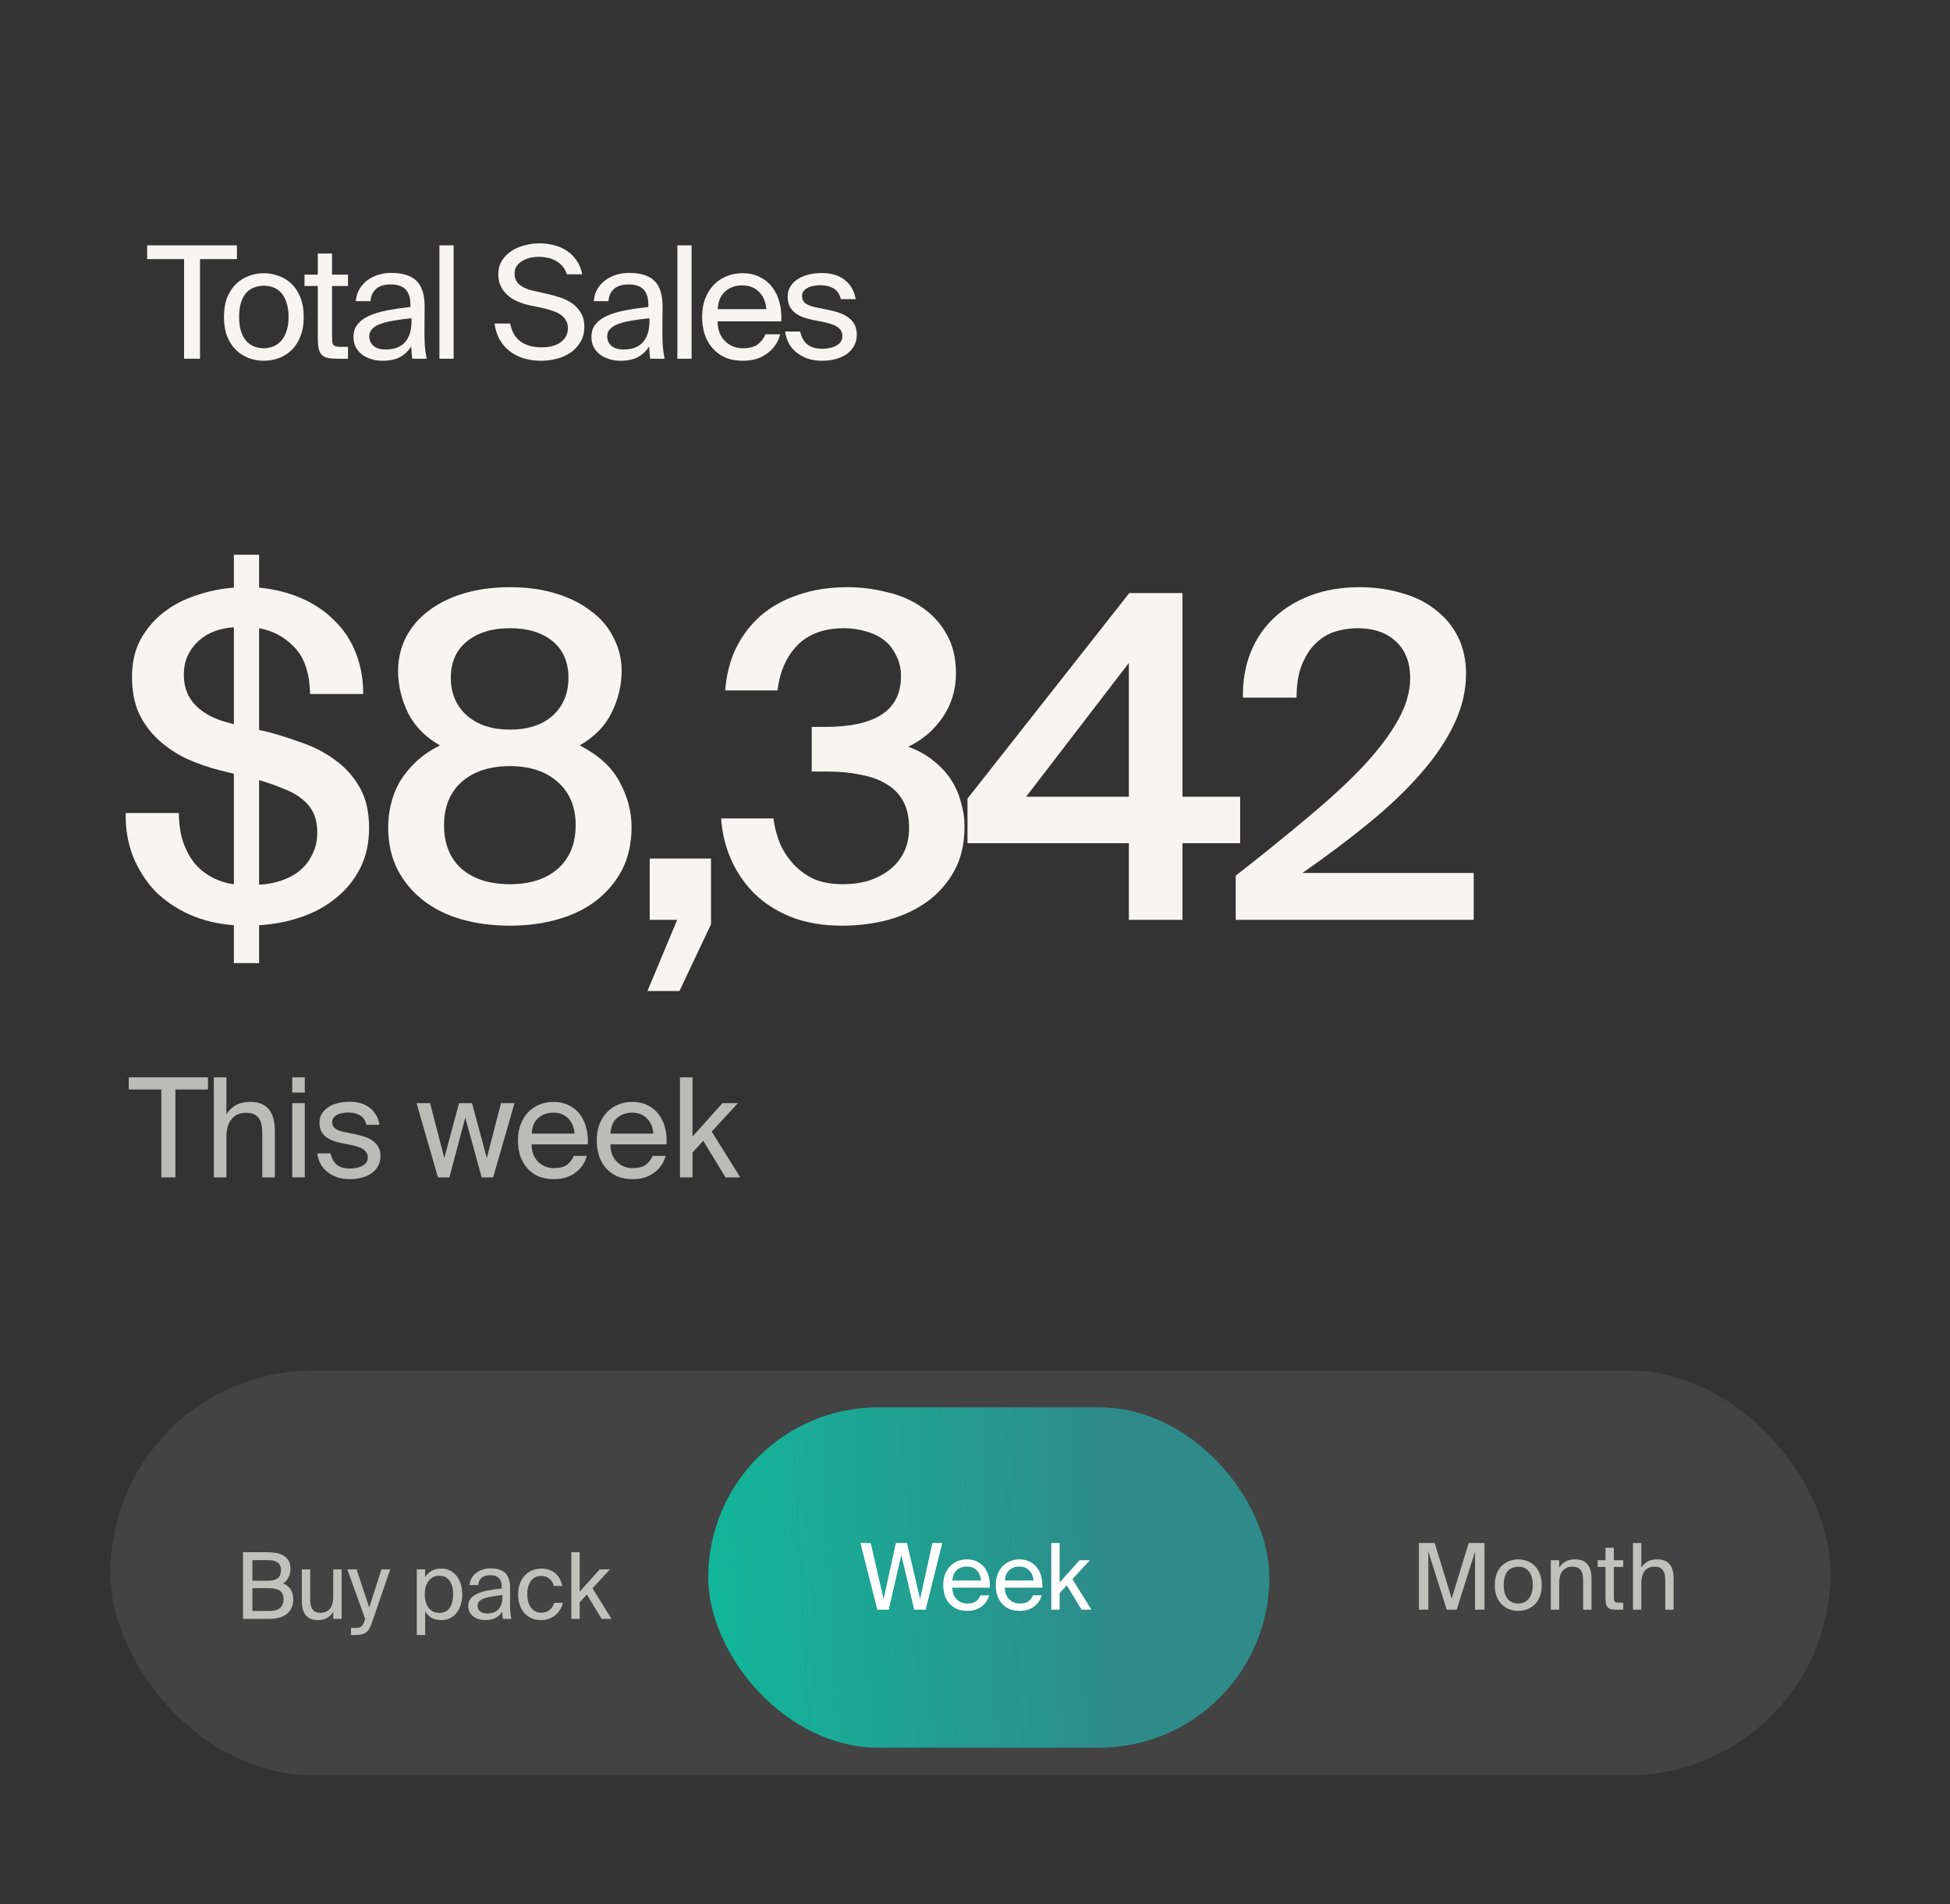 <?xml version="1.0" encoding="UTF-8"?> <svg xmlns="http://www.w3.org/2000/svg" width="212" height="207" viewBox="0 0 212 207" fill="none"><rect x="0" y="0" width="212" height="207" fill="#333333" stroke="none"/><rect width="212" height="207" rx="24" fill="black" fill-opacity="0.01"></rect><path d="M91.414 32.523C91.29 31.979 91.029 31.593 90.632 31.367C90.247 31.129 89.765 31.01 89.187 31.01C88.949 31.01 88.711 31.032 88.473 31.078C88.235 31.112 88.02 31.18 87.827 31.282C87.646 31.372 87.493 31.491 87.368 31.639C87.255 31.786 87.198 31.962 87.198 32.166C87.198 32.528 87.323 32.8 87.572 32.982C87.822 33.163 88.184 33.305 88.66 33.407L89.952 33.662C90.383 33.752 90.791 33.86 91.176 33.985C91.573 34.109 91.913 34.279 92.196 34.495C92.491 34.699 92.723 34.954 92.893 35.26C93.063 35.566 93.148 35.94 93.148 36.382C93.148 36.835 93.052 37.237 92.859 37.589C92.667 37.94 92.4 38.24 92.06 38.49C91.72 38.728 91.318 38.909 90.853 39.034C90.4 39.158 89.901 39.221 89.357 39.221C88.745 39.221 88.196 39.13 87.708 38.949C87.232 38.767 86.824 38.529 86.484 38.235C86.156 37.94 85.895 37.6 85.702 37.215C85.521 36.829 85.408 36.438 85.362 36.042H86.994C87.119 36.631 87.368 37.09 87.742 37.419C88.128 37.747 88.677 37.912 89.391 37.912C90.015 37.912 90.536 37.793 90.955 37.555C91.375 37.317 91.584 36.982 91.584 36.552C91.584 36.325 91.533 36.127 91.431 35.957C91.329 35.787 91.188 35.645 91.006 35.532C90.836 35.407 90.632 35.311 90.394 35.243C90.168 35.163 89.924 35.095 89.663 35.039L88.303 34.767C87.975 34.699 87.652 34.608 87.334 34.495C87.017 34.381 86.728 34.228 86.467 34.036C86.218 33.843 86.014 33.605 85.855 33.322C85.708 33.027 85.634 32.664 85.634 32.234C85.634 31.826 85.731 31.469 85.923 31.163C86.116 30.845 86.377 30.579 86.705 30.364C87.045 30.137 87.442 29.967 87.895 29.854C88.349 29.74 88.836 29.684 89.357 29.684C90.389 29.684 91.222 29.939 91.856 30.449C92.491 30.959 92.882 31.65 93.029 32.523H91.414Z" fill="#F6F5F1"></path><path d="M80.77 39.221C80.034 39.221 79.388 39.102 78.832 38.864C78.288 38.615 77.829 38.275 77.456 37.844C77.082 37.413 76.798 36.909 76.606 36.331C76.424 35.753 76.334 35.124 76.334 34.444C76.334 33.719 76.441 33.067 76.656 32.489C76.883 31.9 77.189 31.401 77.575 30.993C77.971 30.574 78.436 30.256 78.969 30.041C79.501 29.814 80.085 29.701 80.719 29.701C81.422 29.701 82.046 29.837 82.59 30.109C83.145 30.381 83.604 30.755 83.966 31.231C84.329 31.707 84.59 32.263 84.749 32.897C84.918 33.532 84.981 34.212 84.936 34.937H78.016C78.016 35.391 78.085 35.798 78.221 36.161C78.368 36.524 78.566 36.83 78.816 37.079C79.065 37.328 79.354 37.521 79.683 37.657C80.011 37.793 80.362 37.861 80.737 37.861C81.451 37.861 81.995 37.725 82.368 37.453C82.743 37.17 83.026 36.801 83.219 36.348H84.817C84.715 36.745 84.55 37.119 84.323 37.47C84.097 37.81 83.814 38.111 83.474 38.371C83.145 38.632 82.754 38.842 82.3 39C81.847 39.148 81.337 39.221 80.77 39.221ZM80.719 31.027C79.938 31.027 79.303 31.254 78.816 31.707C78.328 32.149 78.067 32.784 78.034 33.611H83.303C83.292 33.294 83.23 32.982 83.117 32.676C83.003 32.359 82.839 32.081 82.624 31.843C82.408 31.594 82.142 31.395 81.825 31.248C81.507 31.101 81.139 31.027 80.719 31.027Z" fill="#F6F5F1"></path><path d="M75.189 39H73.642V26.675H75.189V39Z" fill="#F6F5F1"></path><path d="M70.605 34.597C69.903 34.665 69.268 34.75 68.701 34.852C68.135 34.943 67.653 35.062 67.256 35.209C66.86 35.345 66.554 35.526 66.338 35.753C66.123 35.968 66.015 36.235 66.015 36.552C66.015 36.983 66.168 37.334 66.474 37.606C66.792 37.867 67.228 37.997 67.783 37.997C68.146 37.997 68.497 37.952 68.837 37.861C69.177 37.759 69.478 37.595 69.738 37.368C69.999 37.13 70.209 36.813 70.367 36.416C70.526 36.019 70.605 35.515 70.605 34.903V34.597ZM67.443 39.221C67.013 39.221 66.605 39.159 66.219 39.034C65.845 38.921 65.511 38.756 65.216 38.541C64.933 38.314 64.706 38.042 64.536 37.725C64.378 37.396 64.298 37.028 64.298 36.62C64.298 36.076 64.446 35.623 64.74 35.26C65.035 34.886 65.449 34.58 65.981 34.342C66.525 34.093 67.177 33.894 67.936 33.747C68.696 33.6 69.546 33.475 70.486 33.373V33.118C70.486 32.687 70.43 32.33 70.316 32.047C70.214 31.764 70.067 31.543 69.874 31.384C69.682 31.214 69.455 31.095 69.194 31.027C68.934 30.959 68.656 30.925 68.361 30.925C67.647 30.925 67.109 31.089 66.746 31.418C66.384 31.735 66.185 32.177 66.151 32.744H64.553C64.587 32.257 64.718 31.82 64.944 31.435C65.171 31.05 65.46 30.727 65.811 30.466C66.163 30.205 66.559 30.007 67.001 29.871C67.443 29.735 67.902 29.667 68.378 29.667C69.648 29.667 70.577 29.962 71.166 30.551C71.756 31.14 72.045 32.092 72.033 33.407L72.016 35.549C72.005 36.32 72.016 36.983 72.05 37.538C72.096 38.082 72.164 38.569 72.254 39H70.69C70.668 38.83 70.645 38.632 70.622 38.405C70.6 38.178 70.583 37.929 70.571 37.657C70.288 38.133 69.897 38.513 69.398 38.796C68.911 39.079 68.259 39.221 67.443 39.221Z" fill="#F6F5F1"></path><path d="M54.177 29.82C54.177 29.231 54.313 28.726 54.585 28.307C54.868 27.876 55.225 27.525 55.656 27.253C56.086 26.981 56.562 26.783 57.084 26.658C57.616 26.522 58.132 26.454 58.631 26.454C59.186 26.454 59.719 26.522 60.229 26.658C60.739 26.783 61.198 26.981 61.606 27.253C62.025 27.525 62.382 27.876 62.677 28.307C62.971 28.726 63.181 29.231 63.306 29.82H61.623C61.521 29.469 61.362 29.174 61.147 28.936C60.931 28.687 60.682 28.488 60.399 28.341C60.115 28.182 59.815 28.075 59.498 28.018C59.18 27.95 58.869 27.916 58.563 27.916C58.325 27.916 58.053 27.944 57.747 28.001C57.452 28.058 57.169 28.16 56.897 28.307C56.625 28.443 56.398 28.63 56.217 28.868C56.035 29.095 55.945 29.378 55.945 29.718C55.945 30.262 56.132 30.681 56.506 30.976C56.891 31.271 57.373 31.48 57.951 31.605L59.379 31.928C59.855 32.03 60.336 32.16 60.824 32.319C61.311 32.466 61.753 32.676 62.15 32.948C62.558 33.22 62.886 33.566 63.136 33.985C63.396 34.393 63.527 34.909 63.527 35.532C63.527 36.133 63.396 36.665 63.136 37.13C62.875 37.583 62.529 37.969 62.099 38.286C61.668 38.592 61.169 38.824 60.603 38.983C60.036 39.142 59.447 39.221 58.835 39.221C58.109 39.221 57.452 39.125 56.863 38.932C56.273 38.739 55.763 38.467 55.333 38.116C54.902 37.765 54.551 37.34 54.279 36.841C54.018 36.342 53.848 35.787 53.769 35.175H55.469C55.627 36.025 55.996 36.671 56.574 37.113C57.152 37.544 57.917 37.759 58.869 37.759C59.787 37.759 60.495 37.566 60.994 37.181C61.492 36.796 61.742 36.297 61.742 35.685C61.742 35.368 61.674 35.09 61.538 34.852C61.413 34.614 61.232 34.41 60.994 34.24C60.756 34.07 60.472 33.928 60.144 33.815C59.826 33.702 59.475 33.6 59.09 33.509L57.56 33.186C57.14 33.095 56.727 32.965 56.319 32.795C55.911 32.625 55.548 32.404 55.231 32.132C54.913 31.86 54.658 31.537 54.466 31.163C54.273 30.778 54.177 30.33 54.177 29.82Z" fill="#F6F5F1"></path><path d="M49.32 39H47.773V26.675H49.32V39Z" fill="#F6F5F1"></path><path d="M44.738 34.597C44.035 34.665 43.4 34.75 42.834 34.852C42.267 34.943 41.785 35.062 41.389 35.209C40.992 35.345 40.686 35.526 40.471 35.753C40.255 35.968 40.148 36.235 40.148 36.552C40.148 36.983 40.301 37.334 40.607 37.606C40.924 37.867 41.36 37.997 41.916 37.997C42.278 37.997 42.63 37.952 42.97 37.861C43.31 37.759 43.61 37.595 43.871 37.368C44.131 37.13 44.341 36.813 44.5 36.416C44.658 36.019 44.738 35.515 44.738 34.903V34.597ZM41.576 39.221C41.145 39.221 40.737 39.159 40.352 39.034C39.978 38.921 39.643 38.756 39.349 38.541C39.065 38.314 38.839 38.042 38.669 37.725C38.51 37.396 38.431 37.028 38.431 36.62C38.431 36.076 38.578 35.623 38.873 35.26C39.167 34.886 39.581 34.58 40.114 34.342C40.658 34.093 41.309 33.894 42.069 33.747C42.828 33.6 43.678 33.475 44.619 33.373V33.118C44.619 32.687 44.562 32.33 44.449 32.047C44.347 31.764 44.199 31.543 44.007 31.384C43.814 31.214 43.587 31.095 43.327 31.027C43.066 30.959 42.788 30.925 42.494 30.925C41.78 30.925 41.241 31.089 40.879 31.418C40.516 31.735 40.318 32.177 40.284 32.744H38.686C38.72 32.257 38.85 31.82 39.077 31.435C39.303 31.05 39.592 30.727 39.944 30.466C40.295 30.205 40.692 30.007 41.134 29.871C41.576 29.735 42.035 29.667 42.511 29.667C43.78 29.667 44.709 29.962 45.299 30.551C45.888 31.14 46.177 32.092 46.166 33.407L46.149 35.549C46.137 36.32 46.149 36.983 46.183 37.538C46.228 38.082 46.296 38.569 46.387 39H44.823C44.8 38.83 44.777 38.632 44.755 38.405C44.732 38.178 44.715 37.929 44.704 37.657C44.42 38.133 44.029 38.513 43.531 38.796C43.043 39.079 42.392 39.221 41.576 39.221Z" fill="#F6F5F1"></path><path d="M34.551 27.559H36.098V29.854H37.832V31.095H36.098V36.518C36.098 36.756 36.104 36.954 36.115 37.113C36.138 37.26 36.177 37.379 36.234 37.47C36.302 37.56 36.398 37.623 36.523 37.657C36.648 37.691 36.823 37.708 37.05 37.708H37.832V39H36.71C36.268 39 35.905 38.971 35.622 38.915C35.35 38.847 35.135 38.733 34.976 38.575C34.817 38.405 34.704 38.172 34.636 37.878C34.579 37.572 34.551 37.181 34.551 36.705V31.095H33.106V29.854H34.551V27.559Z" fill="#F6F5F1"></path><path d="M25.999 34.461C25.999 35.073 26.067 35.594 26.203 36.025C26.35 36.456 26.543 36.807 26.781 37.079C27.03 37.351 27.319 37.55 27.648 37.674C27.976 37.799 28.322 37.861 28.685 37.861C29.047 37.861 29.393 37.793 29.722 37.657C30.05 37.521 30.334 37.317 30.572 37.045C30.821 36.762 31.014 36.41 31.15 35.991C31.297 35.56 31.371 35.05 31.371 34.461C31.371 33.849 31.297 33.328 31.15 32.897C31.014 32.467 30.821 32.115 30.572 31.843C30.334 31.571 30.05 31.373 29.722 31.248C29.393 31.123 29.047 31.061 28.685 31.061C28.322 31.061 27.976 31.123 27.648 31.248C27.319 31.361 27.03 31.554 26.781 31.826C26.543 32.098 26.35 32.45 26.203 32.88C26.067 33.311 25.999 33.838 25.999 34.461ZM24.35 34.461C24.35 33.634 24.469 32.92 24.707 32.319C24.956 31.718 25.285 31.226 25.693 30.84C26.101 30.455 26.565 30.172 27.087 29.99C27.608 29.797 28.141 29.701 28.685 29.701C29.229 29.701 29.761 29.797 30.283 29.99C30.804 30.172 31.269 30.455 31.677 30.84C32.085 31.226 32.408 31.718 32.646 32.319C32.895 32.92 33.02 33.634 33.02 34.461C33.02 35.288 32.895 36.002 32.646 36.603C32.408 37.204 32.085 37.697 31.677 38.082C31.269 38.468 30.804 38.757 30.283 38.949C29.761 39.13 29.229 39.221 28.685 39.221C28.141 39.221 27.608 39.13 27.087 38.949C26.565 38.757 26.101 38.468 25.693 38.082C25.285 37.697 24.956 37.204 24.707 36.603C24.469 36.002 24.35 35.288 24.35 34.461Z" fill="#F6F5F1"></path><path d="M20.012 28.171H16V26.675H25.758V28.171H21.746V39H20.012V28.171Z" fill="#F6F5F1"></path><path d="M75.289 117.125V123.56L78.544 119.93H80.224L77.374 123.02L80.479 128H78.874L76.459 124.025L75.289 125.3V128H73.924V117.125H75.289Z" fill="#F6F5F1" fill-opacity="0.7"></path><path d="M68.791 128.195C68.141 128.195 67.572 128.09 67.082 127.88C66.602 127.66 66.197 127.36 65.867 126.98C65.537 126.6 65.287 126.155 65.117 125.645C64.957 125.135 64.876 124.58 64.876 123.98C64.876 123.34 64.972 122.765 65.162 122.255C65.362 121.735 65.632 121.295 65.972 120.935C66.322 120.565 66.731 120.285 67.201 120.095C67.671 119.895 68.186 119.795 68.746 119.795C69.367 119.795 69.916 119.915 70.397 120.155C70.886 120.395 71.291 120.725 71.612 121.145C71.931 121.565 72.162 122.055 72.302 122.615C72.451 123.175 72.507 123.775 72.466 124.415H66.362C66.362 124.815 66.421 125.175 66.541 125.495C66.671 125.815 66.847 126.085 67.067 126.305C67.287 126.525 67.541 126.695 67.832 126.815C68.121 126.935 68.431 126.995 68.761 126.995C69.391 126.995 69.871 126.875 70.201 126.635C70.531 126.385 70.781 126.06 70.951 125.66H72.362C72.272 126.01 72.126 126.34 71.927 126.65C71.727 126.95 71.477 127.215 71.177 127.445C70.886 127.675 70.541 127.86 70.141 128C69.742 128.13 69.291 128.195 68.791 128.195ZM68.746 120.965C68.056 120.965 67.496 121.165 67.067 121.565C66.636 121.955 66.406 122.515 66.376 123.245H71.026C71.016 122.965 70.962 122.69 70.862 122.42C70.761 122.14 70.617 121.895 70.427 121.685C70.237 121.465 70.001 121.29 69.722 121.16C69.442 121.03 69.117 120.965 68.746 120.965Z" fill="#F6F5F1" fill-opacity="0.7"></path><path d="M60.225 128.195C59.575 128.195 59.005 128.09 58.516 127.88C58.035 127.66 57.63 127.36 57.3 126.98C56.971 126.6 56.721 126.155 56.55 125.645C56.391 125.135 56.31 124.58 56.31 123.98C56.31 123.34 56.406 122.765 56.596 122.255C56.795 121.735 57.066 121.295 57.406 120.935C57.755 120.565 58.166 120.285 58.636 120.095C59.105 119.895 59.62 119.795 60.181 119.795C60.8 119.795 61.35 119.915 61.831 120.155C62.321 120.395 62.725 120.725 63.045 121.145C63.365 121.565 63.596 122.055 63.736 122.615C63.886 123.175 63.941 123.775 63.901 124.415H57.795C57.795 124.815 57.855 125.175 57.975 125.495C58.105 125.815 58.281 126.085 58.501 126.305C58.721 126.525 58.975 126.695 59.266 126.815C59.556 126.935 59.865 126.995 60.196 126.995C60.825 126.995 61.306 126.875 61.636 126.635C61.965 126.385 62.215 126.06 62.386 125.66H63.795C63.706 126.01 63.56 126.34 63.361 126.65C63.16 126.95 62.91 127.215 62.611 127.445C62.321 127.675 61.975 127.86 61.575 128C61.175 128.13 60.725 128.195 60.225 128.195ZM60.181 120.965C59.49 120.965 58.931 121.165 58.501 121.565C58.071 121.955 57.84 122.515 57.81 123.245H62.461C62.45 122.965 62.395 122.69 62.295 122.42C62.196 122.14 62.05 121.895 61.861 121.685C61.67 121.465 61.435 121.29 61.156 121.16C60.876 121.03 60.55 120.965 60.181 120.965Z" fill="#F6F5F1" fill-opacity="0.7"></path><path d="M49.908 119.93H51.318L52.923 125.9L54.468 119.93H55.938L53.613 128H52.368L50.583 121.505L48.858 128H47.613L45.288 119.93H46.758L48.303 125.9L49.908 119.93Z" fill="#F6F5F1" fill-opacity="0.7"></path><path d="M39.833 122.285C39.723 121.805 39.493 121.465 39.143 121.265C38.803 121.055 38.378 120.95 37.868 120.95C37.658 120.95 37.448 120.97 37.238 121.01C37.028 121.04 36.838 121.1 36.668 121.19C36.508 121.27 36.373 121.375 36.263 121.505C36.163 121.635 36.113 121.79 36.113 121.97C36.113 122.29 36.223 122.53 36.443 122.69C36.663 122.85 36.983 122.975 37.403 123.065L38.543 123.29C38.923 123.37 39.283 123.465 39.623 123.575C39.973 123.685 40.273 123.835 40.523 124.025C40.783 124.205 40.988 124.43 41.138 124.7C41.288 124.97 41.363 125.3 41.363 125.69C41.363 126.09 41.278 126.445 41.108 126.755C40.938 127.065 40.703 127.33 40.403 127.55C40.103 127.76 39.748 127.92 39.338 128.03C38.938 128.14 38.498 128.195 38.018 128.195C37.478 128.195 36.993 128.115 36.563 127.955C36.143 127.795 35.783 127.585 35.483 127.325C35.193 127.065 34.963 126.765 34.793 126.425C34.633 126.085 34.533 125.74 34.493 125.39H35.933C36.043 125.91 36.263 126.315 36.593 126.605C36.933 126.895 37.418 127.04 38.048 127.04C38.598 127.04 39.058 126.935 39.428 126.725C39.798 126.515 39.983 126.22 39.983 125.84C39.983 125.64 39.938 125.465 39.848 125.315C39.758 125.165 39.633 125.04 39.473 124.94C39.323 124.83 39.143 124.745 38.933 124.685C38.733 124.615 38.518 124.555 38.288 124.505L37.088 124.265C36.798 124.205 36.513 124.125 36.233 124.025C35.953 123.925 35.698 123.79 35.468 123.62C35.248 123.45 35.068 123.24 34.928 122.99C34.798 122.73 34.733 122.41 34.733 122.03C34.733 121.67 34.818 121.355 34.988 121.085C35.158 120.805 35.388 120.57 35.678 120.38C35.978 120.18 36.328 120.03 36.728 119.93C37.128 119.83 37.558 119.78 38.018 119.78C38.928 119.78 39.663 120.005 40.223 120.455C40.783 120.905 41.128 121.515 41.258 122.285H39.833Z" fill="#F6F5F1" fill-opacity="0.7"></path><path d="M33.137 119.93V128H31.772V119.93H33.137ZM33.137 117.125V118.775H31.772V117.125H33.137Z" fill="#F6F5F1" fill-opacity="0.7"></path><path d="M24.616 121.145C24.846 120.765 25.166 120.445 25.576 120.185C25.995 119.925 26.546 119.795 27.226 119.795C27.715 119.795 28.125 119.87 28.456 120.02C28.796 120.17 29.07 120.385 29.28 120.665C29.491 120.935 29.64 121.26 29.73 121.64C29.831 122.02 29.881 122.44 29.881 122.9V128H28.515V123.305C28.515 122.995 28.495 122.7 28.456 122.42C28.416 122.14 28.335 121.895 28.215 121.685C28.096 121.465 27.916 121.295 27.675 121.175C27.445 121.045 27.136 120.98 26.745 120.98C26.085 120.98 25.566 121.205 25.186 121.655C24.805 122.095 24.616 122.75 24.616 123.62V128H23.25V117.125H24.616V121.145Z" fill="#F6F5F1" fill-opacity="0.7"></path><path d="M17.54 118.445H14V117.125H22.61V118.445H19.07V128H17.54V118.445Z" fill="#F6F5F1" fill-opacity="0.7"></path><path d="M147.82 63.838C149.453 63.838 150.972 64.05 152.377 64.475C153.814 64.867 155.039 65.471 156.052 66.288C157.097 67.072 157.914 68.052 158.502 69.228C159.09 70.404 159.384 71.743 159.384 73.246C159.384 75.075 158.959 76.888 158.11 78.685C157.26 80.482 156.052 82.278 154.484 84.075C152.948 85.839 151.086 87.619 148.898 89.416C146.709 91.213 144.275 93.042 141.597 94.904H160.217V100H134.345V95.198C137.317 92.879 139.963 90.739 142.283 88.779C144.635 86.819 146.627 84.973 148.261 83.242C149.894 81.478 151.135 79.828 151.985 78.293C152.867 76.725 153.308 75.206 153.308 73.736C153.308 72.005 152.785 70.665 151.74 69.718C150.727 68.771 149.339 68.297 147.575 68.297C146.725 68.297 145.892 68.428 145.076 68.689C144.292 68.95 143.589 69.391 142.969 70.012C142.381 70.6 141.891 71.384 141.499 72.364C141.139 73.311 140.96 74.471 140.96 75.843H135.129C135.096 74.046 135.374 72.413 135.962 70.943C136.55 69.473 137.399 68.215 138.51 67.17C139.62 66.125 140.96 65.308 142.528 64.72C144.096 64.132 145.86 63.838 147.82 63.838Z" fill="#F6F5F1"></path><path d="M111.554 86.623H122.726V72.07L111.554 86.623ZM134.829 91.67H128.557V100H122.726V91.67H105.184V86.819L122.775 64.475H128.557V86.623H134.829V91.67Z" fill="#F6F5F1"></path><path d="M91.631 96.129C92.644 96.129 93.591 95.998 94.473 95.737C95.355 95.443 96.123 95.035 96.776 94.512C97.43 93.989 97.936 93.352 98.295 92.601C98.655 91.85 98.834 90.984 98.834 90.004C98.834 88.861 98.622 87.897 98.197 87.113C97.773 86.329 97.168 85.708 96.384 85.251C95.6 84.761 94.653 84.418 93.542 84.222C92.464 83.993 91.272 83.879 89.965 83.879H88.25V79.028H89.72C95.208 79.028 97.952 77.199 97.952 73.54C97.952 72.658 97.773 71.89 97.413 71.237C97.087 70.551 96.646 69.996 96.09 69.571C95.535 69.146 94.882 68.836 94.13 68.64C93.379 68.411 92.595 68.297 91.778 68.297C89.622 68.297 87.94 68.901 86.731 70.11C85.523 71.319 84.788 72.968 84.526 75.059H78.842C78.973 73.36 79.365 71.825 80.018 70.453C80.704 69.081 81.603 67.905 82.713 66.925C83.857 65.945 85.212 65.194 86.78 64.671C88.381 64.116 90.161 63.838 92.121 63.838C93.591 63.838 95.029 64.018 96.433 64.377C97.871 64.704 99.145 65.259 100.255 66.043C101.366 66.794 102.248 67.758 102.901 68.934C103.587 70.11 103.93 71.531 103.93 73.197C103.93 74.961 103.457 76.545 102.509 77.95C101.562 79.355 100.304 80.433 98.736 81.184C99.814 81.576 100.729 82.082 101.48 82.703C102.264 83.324 102.901 84.01 103.391 84.761C103.881 85.512 104.241 86.329 104.469 87.211C104.731 88.06 104.861 88.942 104.861 89.857C104.861 91.686 104.502 93.271 103.783 94.61C103.065 95.949 102.085 97.076 100.843 97.991C99.635 98.873 98.214 99.543 96.58 100C94.98 100.425 93.297 100.637 91.533 100.637C89.475 100.637 87.646 100.327 86.045 99.706C84.477 99.085 83.138 98.236 82.027 97.158C80.949 96.08 80.1 94.839 79.479 93.434C78.859 92.029 78.499 90.543 78.401 88.975H84.085C84.216 89.955 84.461 90.886 84.82 91.768C85.212 92.617 85.719 93.369 86.339 94.022C86.96 94.675 87.695 95.198 88.544 95.59C89.426 95.949 90.455 96.129 91.631 96.129Z" fill="#F6F5F1"></path><path d="M70.634 93.336H77.298V100.49L73.868 107.742H70.389L73.623 100H70.634V93.336Z" fill="#F6F5F1"></path><path d="M55.431 63.838C57.293 63.838 58.959 64.067 60.429 64.524C61.932 64.981 63.206 65.618 64.251 66.435C65.329 67.219 66.146 68.183 66.701 69.326C67.289 70.437 67.583 71.645 67.583 72.952C67.583 74.487 67.224 75.99 66.505 77.46C65.819 78.897 64.659 80.09 63.026 81.037C65.117 82.115 66.57 83.454 67.387 85.055C68.237 86.623 68.661 88.24 68.661 89.906C68.661 91.67 68.318 93.222 67.632 94.561C66.946 95.868 66.015 96.978 64.839 97.893C63.663 98.808 62.258 99.494 60.625 99.951C59.025 100.408 57.293 100.637 55.431 100.637C53.569 100.637 51.822 100.408 50.188 99.951C48.587 99.494 47.199 98.808 46.023 97.893C44.847 96.978 43.916 95.868 43.23 94.561C42.544 93.222 42.201 91.67 42.201 89.906C42.201 89.089 42.299 88.273 42.495 87.456C42.691 86.607 43.002 85.806 43.426 85.055C43.883 84.271 44.471 83.536 45.19 82.85C45.909 82.164 46.791 81.56 47.836 81.037C46.268 80.155 45.108 78.979 44.357 77.509C43.639 76.006 43.279 74.487 43.279 72.952C43.279 71.645 43.557 70.437 44.112 69.326C44.7 68.183 45.517 67.219 46.562 66.435C47.608 65.618 48.882 64.981 50.384 64.524C51.887 64.067 53.569 63.838 55.431 63.838ZM55.431 83.291C53.242 83.291 51.495 83.863 50.188 85.006C48.914 86.149 48.277 87.717 48.277 89.71C48.277 91.735 48.914 93.32 50.188 94.463C51.495 95.574 53.242 96.129 55.431 96.129C57.62 96.129 59.351 95.574 60.625 94.463C61.932 93.32 62.585 91.735 62.585 89.71C62.585 87.717 61.932 86.149 60.625 85.006C59.351 83.863 57.62 83.291 55.431 83.291ZM61.801 73.687C61.801 71.988 61.23 70.665 60.086 69.718C58.943 68.771 57.391 68.297 55.431 68.297C53.504 68.297 51.952 68.771 50.776 69.718C49.6 70.665 49.012 71.988 49.012 73.687C49.012 75.386 49.6 76.758 50.776 77.803C51.952 78.816 53.504 79.322 55.431 79.322C57.391 79.322 58.943 78.816 60.086 77.803C61.23 76.758 61.801 75.386 61.801 73.687Z" fill="#F6F5F1"></path><path d="M28.17 60.31V63.887C29.869 64.05 31.42 64.442 32.825 65.063C34.23 65.683 35.422 66.5 36.402 67.513C37.414 68.493 38.182 69.669 38.705 71.041C39.227 72.38 39.489 73.85 39.489 75.451H33.707C33.674 73.229 33.119 71.547 32.041 70.404C30.963 69.26 29.672 68.558 28.17 68.297V79.371L28.709 79.469C30.015 79.795 31.338 80.204 32.678 80.694C34.05 81.151 35.291 81.788 36.402 82.605C37.513 83.389 38.411 84.385 39.097 85.594C39.783 86.77 40.126 88.24 40.126 90.004C40.126 91.67 39.799 93.14 39.146 94.414C38.492 95.688 37.611 96.766 36.5 97.648C35.422 98.53 34.164 99.216 32.727 99.706C31.29 100.196 29.77 100.49 28.17 100.588V104.704H25.426V100.588C23.662 100.457 22.045 100.065 20.575 99.412C19.137 98.758 17.896 97.909 16.851 96.864C15.838 95.786 15.038 94.528 14.45 93.091C13.895 91.653 13.633 90.085 13.666 88.387H19.448C19.448 89.595 19.611 90.673 19.938 91.621C20.265 92.535 20.706 93.319 21.261 93.973C21.816 94.593 22.453 95.083 23.172 95.443C23.89 95.802 24.642 96.031 25.426 96.129V84.124L23.858 83.732C22.584 83.405 21.375 82.98 20.232 82.458C19.088 81.902 18.076 81.216 17.194 80.4C16.312 79.583 15.61 78.619 15.087 77.509C14.597 76.398 14.352 75.091 14.352 73.589C14.352 72.021 14.662 70.665 15.283 69.522C15.936 68.346 16.769 67.366 17.782 66.582C18.827 65.765 20.02 65.144 21.359 64.72C22.698 64.262 24.054 63.985 25.426 63.887V60.31H28.17ZM34.491 90.494C34.491 89.644 34.344 88.926 34.05 88.338C33.756 87.75 33.331 87.243 32.776 86.819C32.253 86.394 31.6 86.035 30.816 85.741C30.032 85.414 29.15 85.104 28.17 84.81V96.178C29.019 96.145 29.82 95.998 30.571 95.737C31.355 95.475 32.025 95.116 32.58 94.659C33.168 94.169 33.625 93.581 33.952 92.895C34.311 92.209 34.491 91.408 34.491 90.494ZM19.987 73.393C19.987 74.765 20.444 75.892 21.359 76.774C22.273 77.656 23.515 78.276 25.083 78.636L25.426 78.734V68.199C24.74 68.231 24.07 68.362 23.417 68.591C22.764 68.819 22.175 69.162 21.653 69.62C21.163 70.044 20.755 70.583 20.428 71.237C20.134 71.857 19.987 72.576 19.987 73.393Z" fill="#F6F5F1"></path><rect x="12" y="149" width="187" height="44" rx="22" fill="#434343"></rect><rect x="77" y="153" width="61" height="37" rx="18.5" fill="url(#paint0_linear_337_1154)"></rect><path d="M63.022 168.75V173.04L65.192 170.62H66.312L64.412 172.68L66.482 176H65.412L63.802 173.35L63.022 174.2V176H62.112V168.75H63.022Z" fill="#F6F5F1" fill-opacity="0.7"></path><path d="M58.904 170.53C59.238 170.53 59.535 170.587 59.794 170.7C60.054 170.807 60.278 170.95 60.465 171.13C60.651 171.31 60.798 171.514 60.904 171.74C61.018 171.967 61.091 172.194 61.124 172.42H60.205C60.138 172.1 59.984 171.84 59.745 171.64C59.511 171.434 59.211 171.33 58.844 171.33C58.631 171.33 58.431 171.37 58.245 171.45C58.065 171.53 57.904 171.654 57.764 171.82C57.631 171.98 57.525 172.184 57.444 172.43C57.364 172.677 57.325 172.97 57.325 173.31C57.325 173.65 57.364 173.947 57.444 174.2C57.525 174.454 57.635 174.664 57.775 174.83C57.914 174.997 58.075 175.124 58.255 175.21C58.441 175.29 58.638 175.33 58.844 175.33C59.044 175.33 59.221 175.3 59.374 175.24C59.535 175.18 59.671 175.1 59.785 175C59.904 174.9 60.001 174.787 60.075 174.66C60.154 174.527 60.211 174.39 60.245 174.25H61.184C61.138 174.504 61.048 174.744 60.914 174.97C60.781 175.197 60.611 175.397 60.404 175.57C60.205 175.744 59.968 175.88 59.694 175.98C59.428 176.08 59.135 176.13 58.815 176.13C58.421 176.13 58.071 176.06 57.764 175.92C57.458 175.78 57.198 175.587 56.984 175.34C56.771 175.094 56.608 174.8 56.495 174.46C56.388 174.114 56.334 173.734 56.334 173.32C56.334 172.92 56.391 172.55 56.505 172.21C56.624 171.87 56.794 171.577 57.014 171.33C57.234 171.077 57.501 170.88 57.815 170.74C58.135 170.6 58.498 170.53 58.904 170.53Z" fill="#F6F5F1" fill-opacity="0.7"></path><path d="M54.618 173.41C54.205 173.45 53.831 173.5 53.498 173.56C53.165 173.613 52.882 173.683 52.648 173.77C52.415 173.85 52.235 173.956 52.108 174.09C51.981 174.216 51.918 174.373 51.918 174.56C51.918 174.813 52.008 175.02 52.188 175.18C52.375 175.333 52.632 175.41 52.958 175.41C53.172 175.41 53.378 175.383 53.578 175.33C53.778 175.27 53.955 175.173 54.108 175.04C54.261 174.9 54.385 174.713 54.478 174.48C54.572 174.246 54.618 173.95 54.618 173.59V173.41ZM52.758 176.13C52.505 176.13 52.265 176.093 52.038 176.02C51.818 175.953 51.621 175.856 51.448 175.73C51.282 175.596 51.148 175.436 51.048 175.25C50.955 175.056 50.908 174.84 50.908 174.6C50.908 174.28 50.995 174.013 51.168 173.8C51.342 173.58 51.585 173.4 51.898 173.26C52.218 173.113 52.602 172.996 53.048 172.91C53.495 172.823 53.995 172.75 54.548 172.69V172.54C54.548 172.286 54.515 172.076 54.448 171.91C54.388 171.743 54.301 171.613 54.188 171.52C54.075 171.42 53.941 171.35 53.788 171.31C53.635 171.27 53.471 171.25 53.298 171.25C52.878 171.25 52.562 171.346 52.348 171.54C52.135 171.726 52.018 171.986 51.998 172.32H51.058C51.078 172.033 51.155 171.776 51.288 171.55C51.422 171.323 51.592 171.133 51.798 170.98C52.005 170.826 52.238 170.71 52.498 170.63C52.758 170.55 53.028 170.51 53.308 170.51C54.055 170.51 54.602 170.683 54.948 171.03C55.295 171.376 55.465 171.936 55.458 172.71L55.448 173.97C55.441 174.423 55.448 174.813 55.468 175.14C55.495 175.46 55.535 175.746 55.588 176H54.668C54.655 175.9 54.642 175.783 54.628 175.65C54.615 175.516 54.605 175.37 54.598 175.21C54.431 175.49 54.202 175.713 53.908 175.88C53.621 176.046 53.238 176.13 52.758 176.13Z" fill="#F6F5F1" fill-opacity="0.7"></path><path d="M46.222 170.62V171.47C46.389 171.184 46.616 170.957 46.903 170.79C47.189 170.617 47.549 170.53 47.983 170.53C48.303 170.53 48.599 170.594 48.873 170.72C49.146 170.847 49.386 171.03 49.593 171.27C49.799 171.51 49.959 171.804 50.072 172.15C50.193 172.497 50.252 172.89 50.252 173.33C50.252 173.777 50.193 174.174 50.072 174.52C49.959 174.867 49.799 175.16 49.593 175.4C49.386 175.64 49.146 175.824 48.873 175.95C48.599 176.07 48.303 176.13 47.983 176.13C47.549 176.13 47.189 176.047 46.903 175.88C46.616 175.707 46.389 175.477 46.222 175.19V177.75H45.312V170.62H46.222ZM46.182 173.33C46.182 173.684 46.226 173.99 46.312 174.25C46.399 174.504 46.516 174.714 46.663 174.88C46.809 175.04 46.976 175.16 47.163 175.24C47.356 175.314 47.553 175.35 47.752 175.35C48.239 175.35 48.612 175.177 48.873 174.83C49.133 174.477 49.263 173.977 49.263 173.33C49.263 172.684 49.133 172.187 48.873 171.84C48.612 171.487 48.239 171.31 47.752 171.31C47.553 171.31 47.356 171.35 47.163 171.43C46.976 171.504 46.809 171.624 46.663 171.79C46.516 171.95 46.399 172.16 46.312 172.42C46.226 172.674 46.182 172.977 46.182 173.33Z" fill="#F6F5F1" fill-opacity="0.7"></path><path d="M42.421 170.62L40.501 176.23C40.401 176.523 40.305 176.767 40.211 176.96C40.118 177.153 40.005 177.307 39.871 177.42C39.738 177.54 39.571 177.623 39.371 177.67C39.178 177.723 38.931 177.75 38.631 177.75H38.161V176.99H38.531C38.678 176.99 38.808 176.983 38.921 176.97C39.041 176.957 39.145 176.92 39.231 176.86C39.318 176.807 39.395 176.72 39.461 176.6C39.535 176.487 39.601 176.323 39.661 176.11L39.701 176L37.761 170.62H38.771L40.141 174.77L41.471 170.62H42.421Z" fill="#F6F5F1" fill-opacity="0.7"></path><path d="M36.228 175.23C36.075 175.483 35.864 175.697 35.598 175.87C35.338 176.043 34.984 176.13 34.538 176.13C34.224 176.13 33.958 176.08 33.738 175.98C33.525 175.88 33.348 175.74 33.208 175.56C33.075 175.373 32.974 175.153 32.908 174.9C32.848 174.647 32.818 174.367 32.818 174.06V170.62H33.728V173.79C33.728 173.997 33.738 174.193 33.758 174.38C33.785 174.567 33.838 174.733 33.918 174.88C33.998 175.02 34.111 175.133 34.258 175.22C34.411 175.3 34.611 175.34 34.858 175.34C35.291 175.34 35.628 175.193 35.868 174.9C36.108 174.6 36.228 174.16 36.228 173.58V170.62H37.138V176H36.228V175.23Z" fill="#F6F5F1" fill-opacity="0.7"></path><path d="M26.419 168.75H29.029C29.369 168.75 29.692 168.777 29.999 168.83C30.306 168.877 30.576 168.97 30.809 169.11C31.042 169.243 31.229 169.427 31.369 169.66C31.509 169.887 31.579 170.18 31.579 170.54C31.579 170.887 31.509 171.203 31.369 171.49C31.229 171.777 31.032 171.993 30.779 172.14C31.126 172.287 31.396 172.5 31.589 172.78C31.782 173.053 31.879 173.413 31.879 173.86C31.879 174.247 31.812 174.577 31.679 174.85C31.546 175.117 31.359 175.337 31.119 175.51C30.886 175.677 30.609 175.8 30.289 175.88C29.976 175.96 29.639 176 29.279 176H26.419V168.75ZM27.439 175.14H29.289C29.809 175.14 30.196 175.033 30.449 174.82C30.702 174.6 30.829 174.283 30.829 173.87C30.829 173.443 30.699 173.137 30.439 172.95C30.179 172.757 29.776 172.66 29.229 172.66H27.439V175.14ZM27.439 171.85H29.189C29.609 171.85 29.939 171.763 30.179 171.59C30.426 171.41 30.549 171.107 30.549 170.68C30.549 170.307 30.422 170.037 30.169 169.87C29.922 169.697 29.596 169.61 29.189 169.61H27.439V171.85Z" fill="#F6F5F1" fill-opacity="0.7"></path><path d="M115.2 167.75V172.04L117.37 169.62H118.49L116.59 171.68L118.66 175H117.59L115.98 172.35L115.2 173.2V175H114.29V167.75H115.2Z" fill="white"></path><path d="M110.868 175.13C110.434 175.13 110.054 175.06 109.728 174.92C109.408 174.774 109.138 174.574 108.918 174.32C108.698 174.067 108.531 173.77 108.418 173.43C108.311 173.09 108.258 172.72 108.258 172.32C108.258 171.894 108.321 171.51 108.448 171.17C108.581 170.824 108.761 170.53 108.988 170.29C109.221 170.044 109.494 169.857 109.808 169.73C110.121 169.597 110.464 169.53 110.838 169.53C111.251 169.53 111.618 169.61 111.938 169.77C112.264 169.93 112.534 170.15 112.748 170.43C112.961 170.71 113.114 171.037 113.208 171.41C113.308 171.784 113.344 172.184 113.318 172.61H109.248C109.248 172.877 109.288 173.117 109.368 173.33C109.454 173.544 109.571 173.724 109.718 173.87C109.864 174.017 110.034 174.13 110.228 174.21C110.421 174.29 110.628 174.33 110.848 174.33C111.268 174.33 111.588 174.25 111.808 174.09C112.028 173.924 112.194 173.707 112.308 173.44H113.248C113.188 173.674 113.091 173.894 112.958 174.1C112.824 174.3 112.658 174.477 112.458 174.63C112.264 174.784 112.034 174.907 111.768 175C111.501 175.087 111.201 175.13 110.868 175.13ZM110.838 170.31C110.378 170.31 110.004 170.444 109.718 170.71C109.431 170.97 109.278 171.344 109.258 171.83H112.358C112.351 171.644 112.314 171.46 112.248 171.28C112.181 171.094 112.084 170.93 111.958 170.79C111.831 170.644 111.674 170.527 111.488 170.44C111.301 170.354 111.084 170.31 110.838 170.31Z" fill="white"></path><path d="M105.157 175.13C104.724 175.13 104.344 175.06 104.017 174.92C103.697 174.774 103.427 174.574 103.207 174.32C102.987 174.067 102.821 173.77 102.707 173.43C102.601 173.09 102.547 172.72 102.547 172.32C102.547 171.894 102.611 171.51 102.737 171.17C102.871 170.824 103.051 170.53 103.277 170.29C103.511 170.044 103.784 169.857 104.097 169.73C104.411 169.597 104.754 169.53 105.127 169.53C105.541 169.53 105.907 169.61 106.227 169.77C106.554 169.93 106.824 170.15 107.037 170.43C107.251 170.71 107.404 171.037 107.497 171.41C107.597 171.784 107.634 172.184 107.607 172.61H103.537C103.537 172.877 103.577 173.117 103.657 173.33C103.744 173.544 103.861 173.724 104.007 173.87C104.154 174.017 104.324 174.13 104.517 174.21C104.711 174.29 104.917 174.33 105.137 174.33C105.557 174.33 105.877 174.25 106.097 174.09C106.317 173.924 106.484 173.707 106.597 173.44H107.537C107.477 173.674 107.381 173.894 107.247 174.1C107.114 174.3 106.947 174.477 106.747 174.63C106.554 174.784 106.324 174.907 106.057 175C105.791 175.087 105.491 175.13 105.157 175.13ZM105.127 170.31C104.667 170.31 104.294 170.444 104.007 170.71C103.721 170.97 103.567 171.344 103.547 171.83H106.647C106.641 171.644 106.604 171.46 106.537 171.28C106.471 171.094 106.374 170.93 106.247 170.79C106.121 170.644 105.964 170.527 105.777 170.44C105.591 170.354 105.374 170.31 105.127 170.31Z" fill="white"></path><path d="M100.032 173.84L101.372 167.75H102.442L100.632 175H99.391L97.992 169.04L96.621 175H95.382L93.541 167.75H94.662L96.061 173.84L97.401 167.75H98.602L100.032 173.84Z" fill="white"></path><path d="M178.444 170.43C178.597 170.177 178.81 169.963 179.084 169.79C179.364 169.617 179.73 169.53 180.184 169.53C180.51 169.53 180.784 169.58 181.004 169.68C181.23 169.78 181.414 169.923 181.554 170.11C181.694 170.29 181.794 170.507 181.854 170.76C181.92 171.013 181.954 171.293 181.954 171.6V175H181.044V171.87C181.044 171.663 181.03 171.467 181.004 171.28C180.977 171.093 180.924 170.93 180.844 170.79C180.764 170.643 180.644 170.53 180.484 170.45C180.33 170.363 180.124 170.32 179.864 170.32C179.424 170.32 179.077 170.47 178.824 170.77C178.57 171.063 178.444 171.5 178.444 172.08V175H177.534V167.75H178.444V170.43Z" fill="#F6F5F1" fill-opacity="0.7"></path><path d="M174.544 168.27H175.454V169.62H176.474V170.35H175.454V173.54C175.454 173.68 175.457 173.796 175.464 173.89C175.477 173.976 175.501 174.046 175.534 174.1C175.574 174.153 175.631 174.19 175.704 174.21C175.777 174.23 175.881 174.24 176.014 174.24H176.474V175H175.814C175.554 175 175.341 174.983 175.174 174.95C175.014 174.91 174.887 174.843 174.794 174.75C174.701 174.65 174.634 174.513 174.594 174.34C174.561 174.16 174.544 173.93 174.544 173.65V170.35H173.694V169.62H174.544V168.27Z" fill="#F6F5F1" fill-opacity="0.7"></path><path d="M169.513 170.43C169.666 170.177 169.88 169.964 170.153 169.79C170.433 169.617 170.8 169.53 171.253 169.53C171.58 169.53 171.853 169.58 172.073 169.68C172.3 169.78 172.483 169.924 172.623 170.11C172.763 170.29 172.863 170.507 172.923 170.76C172.99 171.014 173.023 171.294 173.023 171.6V175H172.113V171.87C172.113 171.664 172.1 171.467 172.073 171.28C172.046 171.094 171.993 170.93 171.913 170.79C171.833 170.644 171.713 170.53 171.553 170.45C171.4 170.364 171.193 170.32 170.933 170.32C170.493 170.32 170.146 170.47 169.893 170.77C169.64 171.064 169.513 171.5 169.513 172.08V175H168.603V169.62H169.513V170.43Z" fill="#F6F5F1" fill-opacity="0.7"></path><path d="M163.483 172.33C163.483 172.69 163.523 172.997 163.603 173.25C163.69 173.504 163.803 173.71 163.943 173.87C164.09 174.03 164.26 174.147 164.453 174.22C164.647 174.294 164.85 174.33 165.063 174.33C165.277 174.33 165.48 174.29 165.673 174.21C165.867 174.13 166.033 174.01 166.173 173.85C166.32 173.684 166.433 173.477 166.513 173.23C166.6 172.977 166.643 172.677 166.643 172.33C166.643 171.97 166.6 171.664 166.513 171.41C166.433 171.157 166.32 170.95 166.173 170.79C166.033 170.63 165.867 170.514 165.673 170.44C165.48 170.367 165.277 170.33 165.063 170.33C164.85 170.33 164.647 170.367 164.453 170.44C164.26 170.507 164.09 170.62 163.943 170.78C163.803 170.94 163.69 171.147 163.603 171.4C163.523 171.654 163.483 171.964 163.483 172.33ZM162.513 172.33C162.513 171.844 162.583 171.424 162.723 171.07C162.87 170.717 163.063 170.427 163.303 170.2C163.543 169.974 163.817 169.807 164.123 169.7C164.43 169.587 164.743 169.53 165.063 169.53C165.383 169.53 165.697 169.587 166.003 169.7C166.31 169.807 166.583 169.974 166.823 170.2C167.063 170.427 167.253 170.717 167.393 171.07C167.54 171.424 167.613 171.844 167.613 172.33C167.613 172.817 167.54 173.237 167.393 173.59C167.253 173.944 167.063 174.234 166.823 174.46C166.583 174.687 166.31 174.857 166.003 174.97C165.697 175.077 165.383 175.13 165.063 175.13C164.743 175.13 164.43 175.077 164.123 174.97C163.817 174.857 163.543 174.687 163.303 174.46C163.063 174.234 162.87 173.944 162.723 173.59C162.583 173.237 162.513 172.817 162.513 172.33Z" fill="#F6F5F1" fill-opacity="0.7"></path><path d="M157.285 175L155.285 168.68V175H154.265V167.75H155.975L157.825 173.79L159.675 167.75H161.385V175H160.365V168.68L158.365 175H157.285Z" fill="#F6F5F1" fill-opacity="0.7"></path><defs><linearGradient id="paint0_linear_337_1154" x1="49.937" y1="178.64" x2="156.988" y2="172.952" gradientUnits="userSpaceOnUse"><stop stop-color="#00D2A4"></stop><stop offset="0.659" stop-color="#2E8B8A"></stop><stop offset="1" stop-color="#2E8B8A"></stop></linearGradient></defs></svg> 